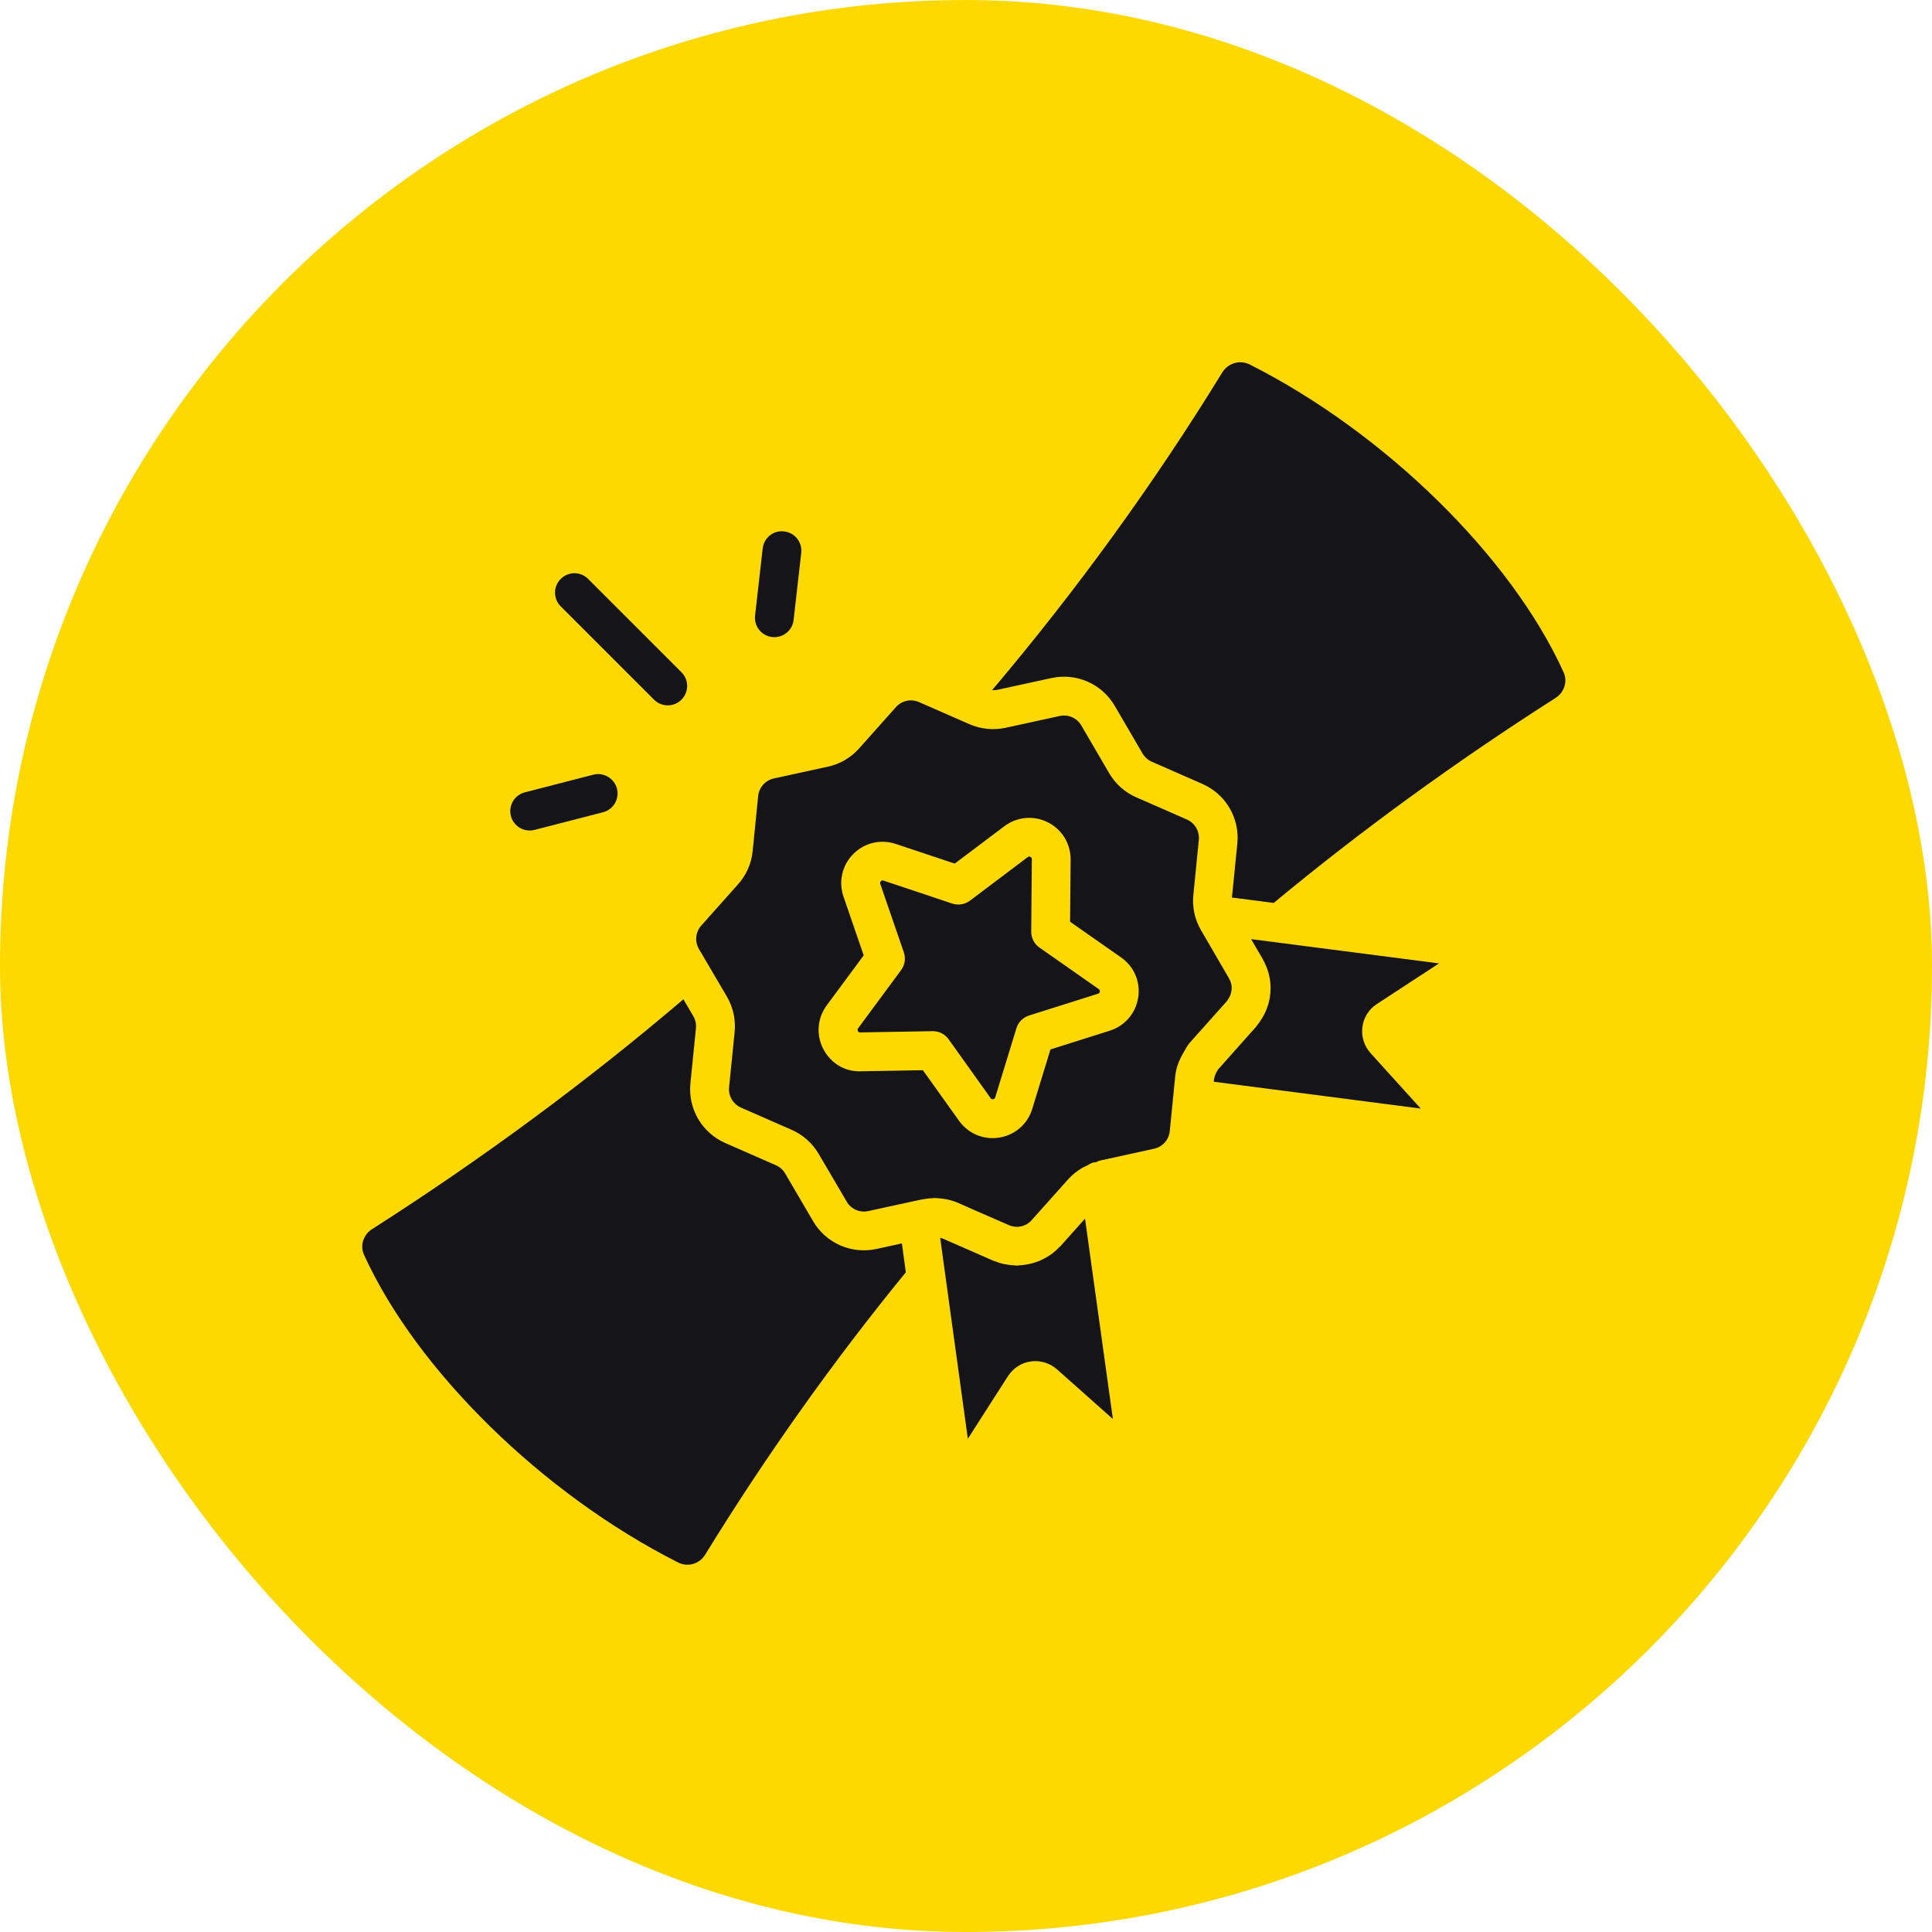 <svg width="64" height="64" viewBox="0 0 64 64" fill="none" xmlns="http://www.w3.org/2000/svg">
<rect width="64" height="64" rx="32" fill="#FDD900"/>
<path d="M33.037 22.851L34.831 22.461C35.66 22.282 36.502 22.652 36.928 23.384L37.849 24.961C37.922 25.083 38.026 25.177 38.156 25.234L39.831 25.969C40.608 26.309 41.073 27.106 40.988 27.949L40.81 29.732L42.193 29.911C45.067 27.527 48.204 25.243 51.529 23.121C51.822 22.936 51.934 22.571 51.796 22.268C50.055 18.435 45.88 14.34 41.401 12.075C41.077 11.911 40.685 12.024 40.489 12.338C38.215 16.043 35.645 19.574 32.867 22.86C32.925 22.863 32.982 22.864 33.037 22.851Z" fill="#151419"/>
<path d="M29.034 41.374C28.214 41.553 27.362 41.186 26.936 40.455L26.01 38.874C25.939 38.753 25.833 38.657 25.703 38.6L24.028 37.866C23.251 37.525 22.786 36.728 22.871 35.884L23.054 34.063C23.068 33.923 23.038 33.781 22.965 33.661L22.639 33.103C19.473 35.799 16.017 38.359 12.333 40.712C12.035 40.896 11.92 41.262 12.058 41.565C13.797 45.394 17.975 49.491 22.459 51.757C22.782 51.922 23.169 51.811 23.36 51.5C25.378 48.216 27.615 45.074 30.007 42.146L29.876 41.189L29.034 41.374Z" fill="#151419"/>
<path d="M34.149 45.099C34.456 45.057 34.77 45.149 35.005 45.353L36.866 47.007L35.943 40.369L35.139 41.27C35.117 41.297 35.088 41.315 35.063 41.34C35.003 41.402 34.941 41.46 34.873 41.512C34.833 41.544 34.788 41.572 34.746 41.6C34.687 41.638 34.629 41.673 34.566 41.703C34.517 41.728 34.469 41.755 34.417 41.774C34.348 41.803 34.277 41.822 34.206 41.844C34.126 41.867 34.047 41.883 33.965 41.895C33.894 41.906 33.823 41.915 33.752 41.918C33.731 41.918 33.709 41.925 33.686 41.925C33.656 41.925 33.626 41.918 33.596 41.916C33.521 41.913 33.449 41.906 33.374 41.893C33.331 41.886 33.291 41.881 33.248 41.872C33.14 41.847 33.032 41.813 32.927 41.769C32.92 41.766 32.911 41.766 32.902 41.762L31.822 41.288C31.813 41.285 31.806 41.281 31.797 41.278L31.227 41.029C31.201 41.019 31.172 41.015 31.145 41.008L32.061 47.661L33.392 45.584C33.568 45.314 33.842 45.142 34.149 45.099Z" fill="#151419"/>
<path d="M45.597 33.268L47.669 31.914L41.445 31.11L41.819 31.751C41.869 31.836 41.91 31.925 41.947 32.015C42.211 32.654 42.105 33.389 41.661 33.942C41.638 33.972 41.619 34.004 41.592 34.033L40.377 35.397C40.339 35.438 40.315 35.486 40.288 35.536C40.251 35.61 40.222 35.692 40.213 35.779L40.208 35.834L47.064 36.723L45.398 34.883C45.187 34.645 45.091 34.334 45.132 34.024C45.169 33.717 45.339 33.44 45.597 33.268Z" fill="#151419"/>
<path d="M36.399 32.766L34.435 31.391C34.261 31.27 34.16 31.072 34.161 30.859L34.181 28.462C34.181 28.445 34.181 28.408 34.135 28.385C34.089 28.36 34.058 28.383 34.046 28.392L32.132 29.835C31.963 29.963 31.741 29.998 31.541 29.931L29.266 29.171C29.25 29.166 29.216 29.155 29.179 29.192C29.142 29.23 29.154 29.265 29.16 29.279L29.94 31.545C30.009 31.746 29.976 31.966 29.85 32.136L28.425 34.065C28.414 34.077 28.393 34.108 28.418 34.154C28.443 34.2 28.476 34.2 28.494 34.2L30.891 34.159H30.902C31.11 34.159 31.305 34.258 31.425 34.429L32.818 36.38C32.827 36.393 32.845 36.421 32.9 36.414C32.951 36.405 32.962 36.37 32.967 36.356L33.67 34.063C33.732 33.861 33.89 33.703 34.09 33.639L36.376 32.917C36.39 32.912 36.425 32.901 36.434 32.849C36.443 32.796 36.413 32.775 36.399 32.766Z" fill="#151419"/>
<path d="M39.209 34.863C39.271 34.755 39.326 34.641 39.41 34.545L40.634 33.174C40.648 33.158 40.655 33.14 40.668 33.124C40.781 32.97 40.825 32.78 40.788 32.597C40.772 32.532 40.747 32.468 40.712 32.409L39.869 30.958L39.788 30.819C39.578 30.461 39.489 30.053 39.532 29.641L39.713 27.822C39.741 27.535 39.582 27.263 39.317 27.148L37.642 26.413C37.263 26.248 36.952 25.97 36.741 25.611L35.82 24.032C35.675 23.782 35.389 23.658 35.105 23.718L33.311 24.109C32.912 24.196 32.486 24.153 32.115 23.99L30.442 23.257C30.178 23.142 29.871 23.209 29.679 23.424L28.462 24.79C28.187 25.099 27.827 25.31 27.422 25.398L25.635 25.787C25.353 25.849 25.146 26.083 25.115 26.369L24.933 28.193C24.892 28.605 24.725 28.986 24.448 29.295L23.231 30.66C23.039 30.876 23.008 31.188 23.153 31.437L24.078 33.012C24.289 33.372 24.377 33.782 24.335 34.196L24.152 36.014C24.122 36.302 24.282 36.573 24.546 36.691L26.221 37.425C26.601 37.592 26.911 37.869 27.12 38.224L28.049 39.806C28.192 40.055 28.48 40.181 28.764 40.118L30.55 39.73C30.568 39.726 30.586 39.728 30.604 39.725C30.708 39.703 30.815 39.693 30.923 39.689C30.937 39.689 30.953 39.684 30.967 39.684C30.989 39.684 31.01 39.689 31.031 39.691C31.12 39.694 31.209 39.703 31.297 39.719C31.331 39.725 31.363 39.73 31.397 39.737C31.515 39.764 31.631 39.799 31.743 39.849C31.744 39.849 31.746 39.849 31.746 39.851L31.931 39.932L32.302 40.096C32.307 40.097 32.314 40.101 32.319 40.103L33.419 40.583C33.682 40.7 33.991 40.631 34.177 40.417L35.401 39.047C35.527 38.908 35.675 38.795 35.831 38.699C35.882 38.667 35.937 38.646 35.992 38.619C36.063 38.584 36.129 38.539 36.203 38.513C36.234 38.502 36.264 38.507 36.294 38.502C36.345 38.486 36.388 38.456 36.441 38.445L38.23 38.053C38.512 37.991 38.721 37.757 38.75 37.469L38.931 35.651C38.959 35.361 39.067 35.104 39.209 34.863ZM37.704 33.044C37.625 33.564 37.263 33.985 36.762 34.143L34.798 34.764L34.195 36.733C34.042 37.235 33.625 37.599 33.105 37.684C33.031 37.697 32.955 37.702 32.88 37.702C32.442 37.702 32.03 37.493 31.769 37.127L30.572 35.452L28.513 35.488C27.976 35.507 27.513 35.213 27.271 34.746C27.03 34.279 27.074 33.726 27.387 33.303L28.611 31.648L27.942 29.701C27.772 29.205 27.896 28.663 28.265 28.291C28.634 27.918 29.173 27.789 29.672 27.956L31.626 28.608L33.27 27.37C33.691 27.054 34.243 27.004 34.711 27.24C35.181 27.476 35.469 27.95 35.465 28.475L35.448 30.534L37.135 31.715C37.568 32.015 37.786 32.524 37.704 33.044Z" fill="#151419"/>
<path d="M22.12 23.366C21.955 23.366 21.792 23.304 21.666 23.178L18.575 20.087C18.323 19.835 18.323 19.428 18.575 19.178C18.827 18.926 19.233 18.926 19.483 19.178L22.574 22.269C22.826 22.519 22.826 22.927 22.574 23.178C22.45 23.302 22.285 23.366 22.12 23.366Z" fill="#151419"/>
<path d="M25.651 21.107C25.627 21.107 25.604 21.105 25.579 21.103C25.226 21.064 24.972 20.744 25.013 20.392L25.265 18.17C25.305 17.817 25.621 17.558 25.976 17.604C26.329 17.645 26.583 17.962 26.542 18.316L26.29 20.535C26.253 20.865 25.974 21.107 25.651 21.107Z" fill="#151419"/>
<path d="M17.545 27.512C17.26 27.512 16.999 27.32 16.924 27.029C16.836 26.685 17.043 26.336 17.386 26.247L19.653 25.663C19.992 25.575 20.347 25.78 20.438 26.125C20.526 26.469 20.319 26.818 19.976 26.907L17.709 27.491C17.654 27.505 17.599 27.512 17.545 27.512Z" fill="#151419"/>
</svg>

